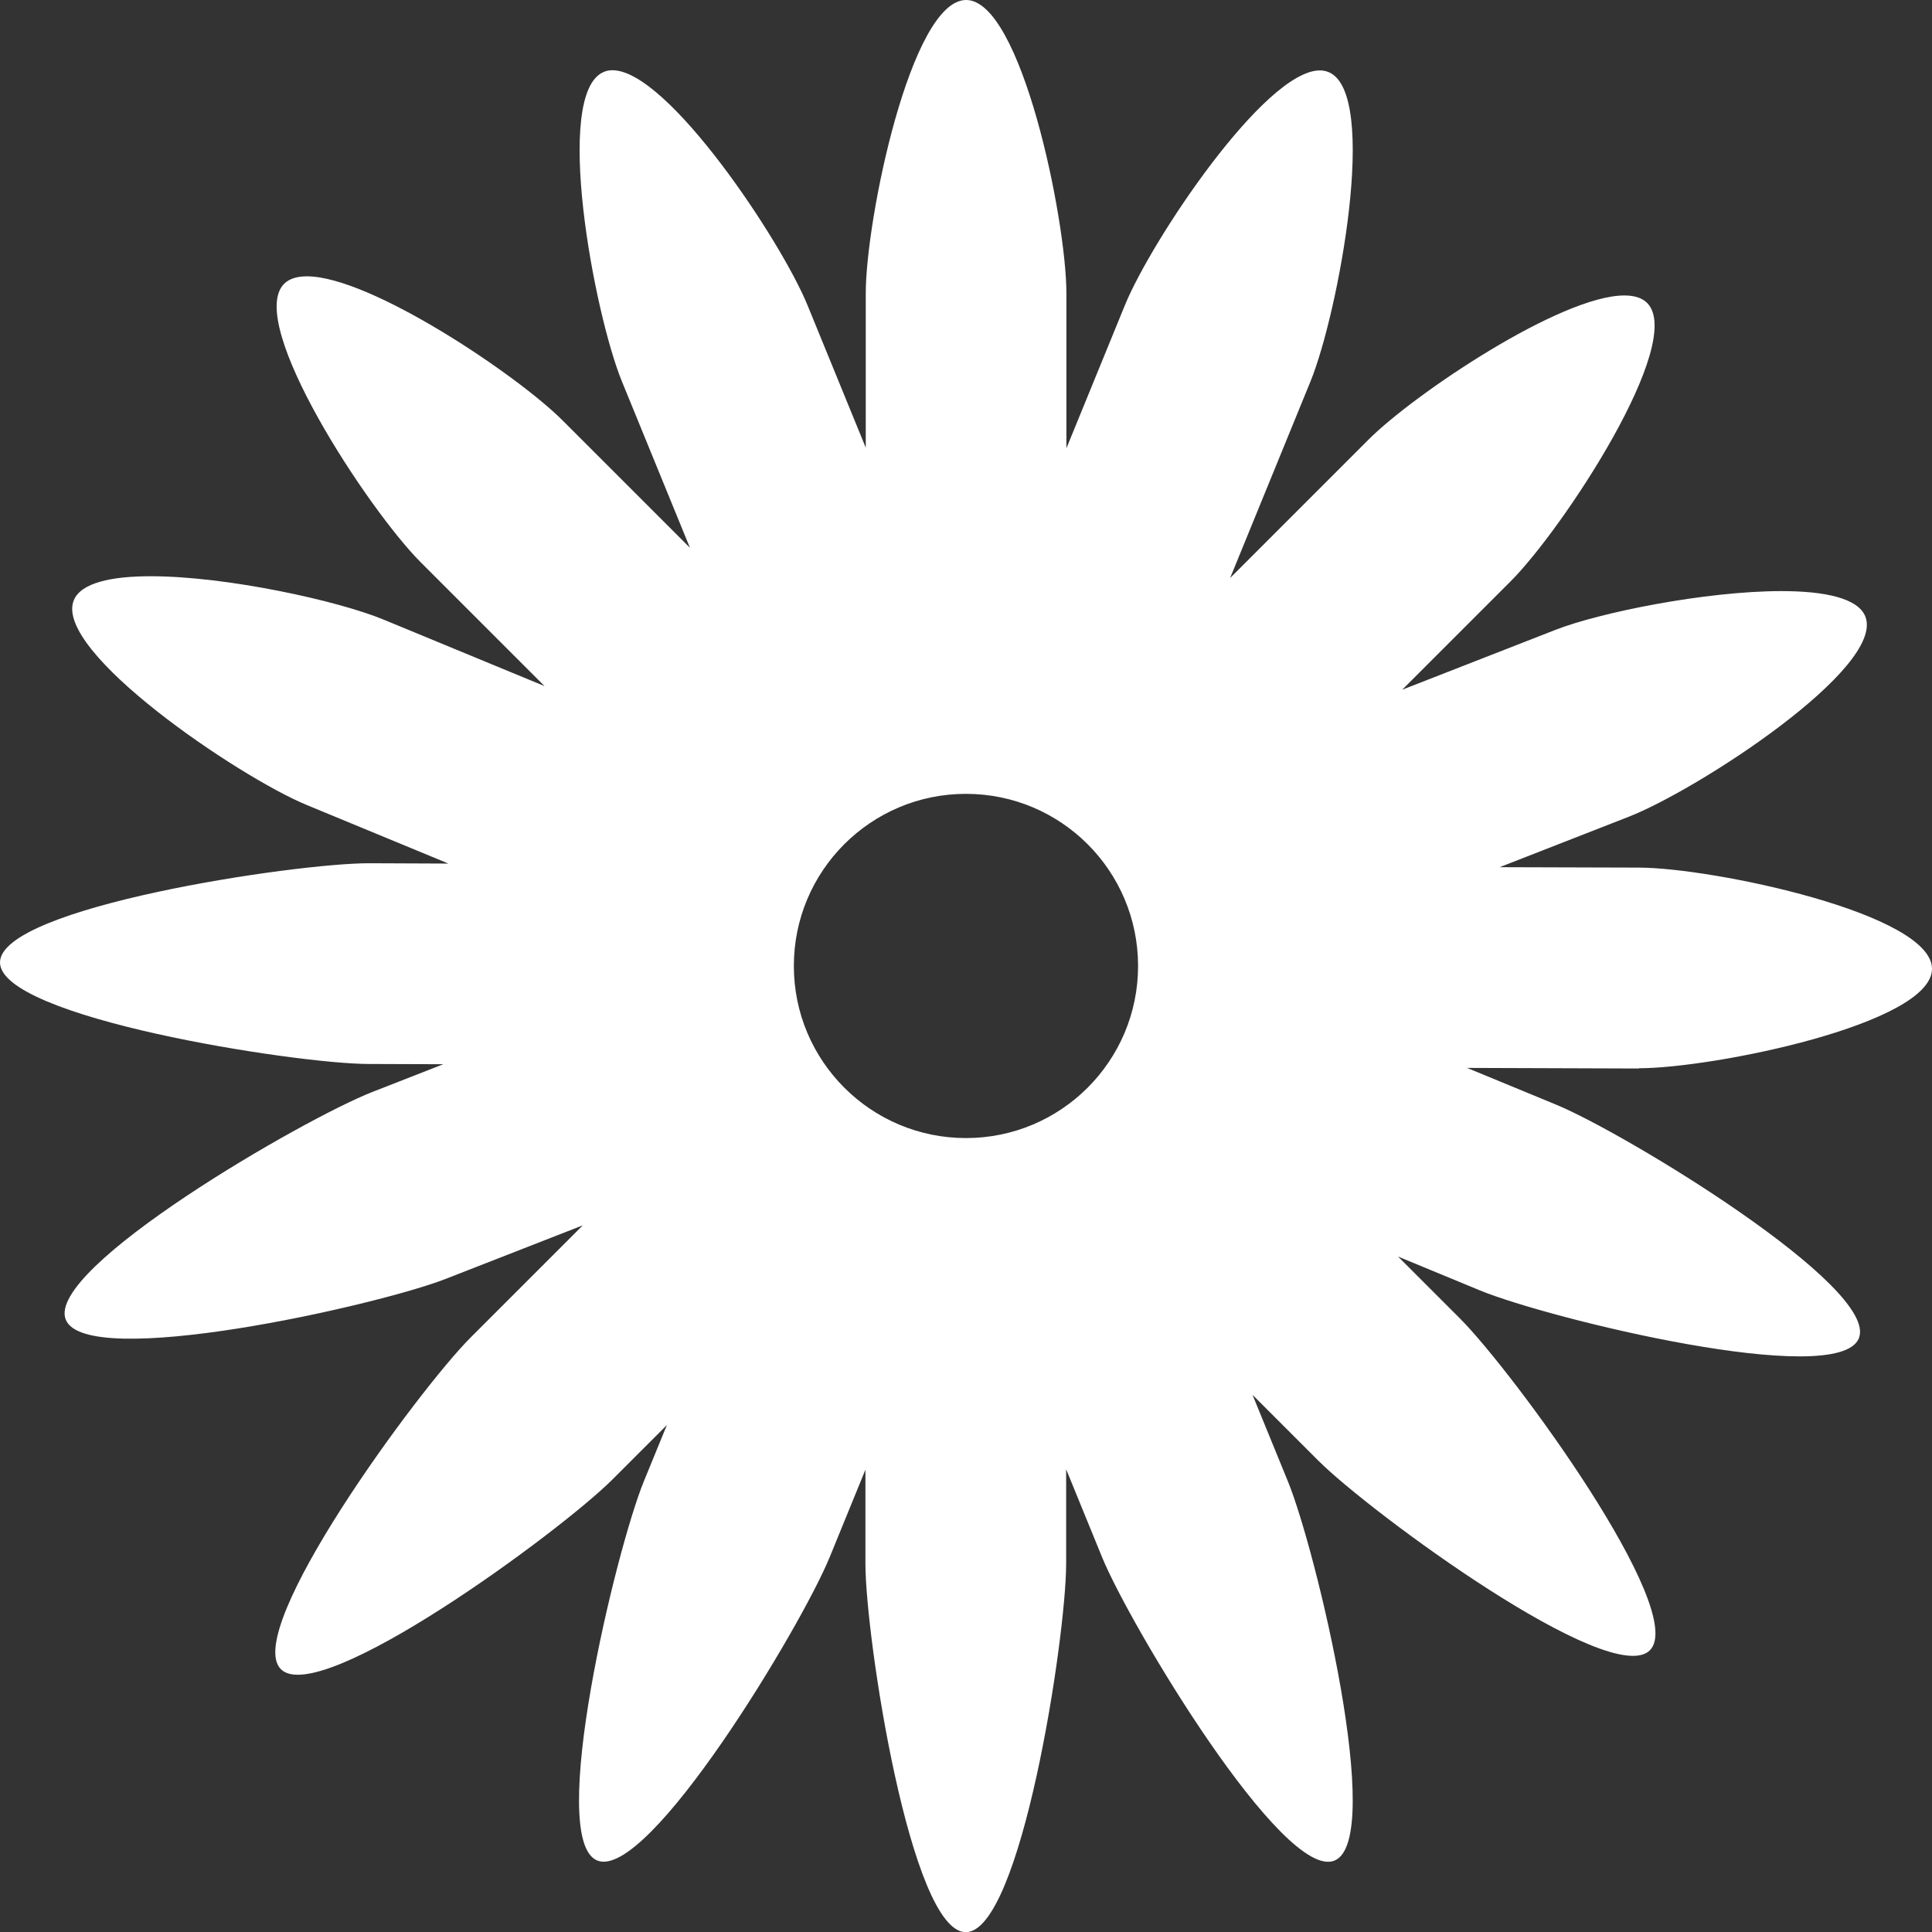 <?xml version="1.0" encoding="UTF-8"?>
<svg id="Layer_2" data-name="Layer 2" xmlns="http://www.w3.org/2000/svg" viewBox="0 0 230.23 230.23">
  <rect x="0" y="0" width="230.23" height="230.23" fill="#333333" stroke="none"/>
  <defs>
    <style>
      .cls-1 {
        fill: #fff;
        stroke-width: 0px;
      }
    </style>
  </defs>
  <g id="Layer_1-2" data-name="Layer 1">
    <path class="cls-1" d="m195.3,127.3c8.85,0,34.91-5.28,34.93-11.84.03-6.58-26.14-12.05-34.91-12.07l-16.61-.05,15.38-6.01c8.18-3.19,30.59-17.73,28.2-23.85-.86-2.21-4.86-3.04-10-3.04-9.07,0-21.69,2.57-26.91,4.61l-18.28,7.14,12.92-12.92c6.21-6.21,20.91-28.52,16.26-33.17-.62-.62-1.55-.89-2.71-.89-7.59,0-25.08,11.77-30.46,17.15l-16.52,16.52,9.57-23.41c3.32-8.13,8.24-34.39,2.16-36.88-.32-.13-.67-.2-1.03-.2-6.59,0-20.13,20.33-23.26,28.03l-6.95,17v-18.46c0-4.39-1.35-13.13-3.51-20.77-2.17-7.64-5.15-14.19-8.44-14.19-6.58,0-11.96,26.18-11.96,34.95v18.4l-6.93-16.95c-3.14-7.7-16.67-28.03-23.25-28.03-.37,0-.71.06-1.03.2-6.09,2.5-1.17,28.76,2.15,36.88l8.11,19.83-15.19-15.19c-5.39-5.39-22.88-17.16-30.46-17.16-1.17,0-2.1.28-2.71.89-4.65,4.65,10.06,26.96,16.26,33.17l14.77,14.77-19.22-7.94c-5.35-2.21-18.59-5.15-27.71-5.15-4.7,0-8.3.78-9.16,2.85-2.51,6.07,19.62,21.04,27.73,24.4l16.91,6.99-9.43-.04C35.19,102.85.03,108.11,0,114.68c-.02,6.58,35.11,12.08,43.88,12.11l8.95.03-8.44,3.3c-8.18,3.19-38.95,20.99-36.56,27.12,2.4,6.13,37.08-1.64,45.26-4.83l16.36-6.39-13.38,13.38c-6.21,6.21-27.25,34.86-22.6,39.51,4.65,4.65,33.3-16.39,39.51-22.6l6.49-6.49-2.75,6.72c-3.32,8.12-11.64,42.68-5.55,45.17,6.09,2.49,24.37-28,27.69-36.12l4.27-10.45v11.19c0,8.77,5.38,43.92,11.96,43.92s11.96-35.14,11.96-43.92v-11.24l4.29,10.5c3.33,8.12,21.6,38.62,27.69,36.13,6.09-2.49-2.22-37.05-5.55-45.18l-4.22-10.32,7.84,7.84c6.21,6.2,34.86,27.25,39.51,22.6,4.65-4.65-16.4-33.3-22.6-39.51l-7.41-7.41,9.75,4.03c8.11,3.35,42.65,11.81,45.16,5.72,2.51-6.07-27.91-24.48-36.02-27.83l-10.66-4.4,20.39.07h.06Zm-80.19,8.32c-11.32,0-20.51-9.18-20.51-20.51s9.18-20.51,20.51-20.51,20.51,9.18,20.51,20.51-9.18,20.51-20.51,20.51Z"/>
  </g>
</svg>